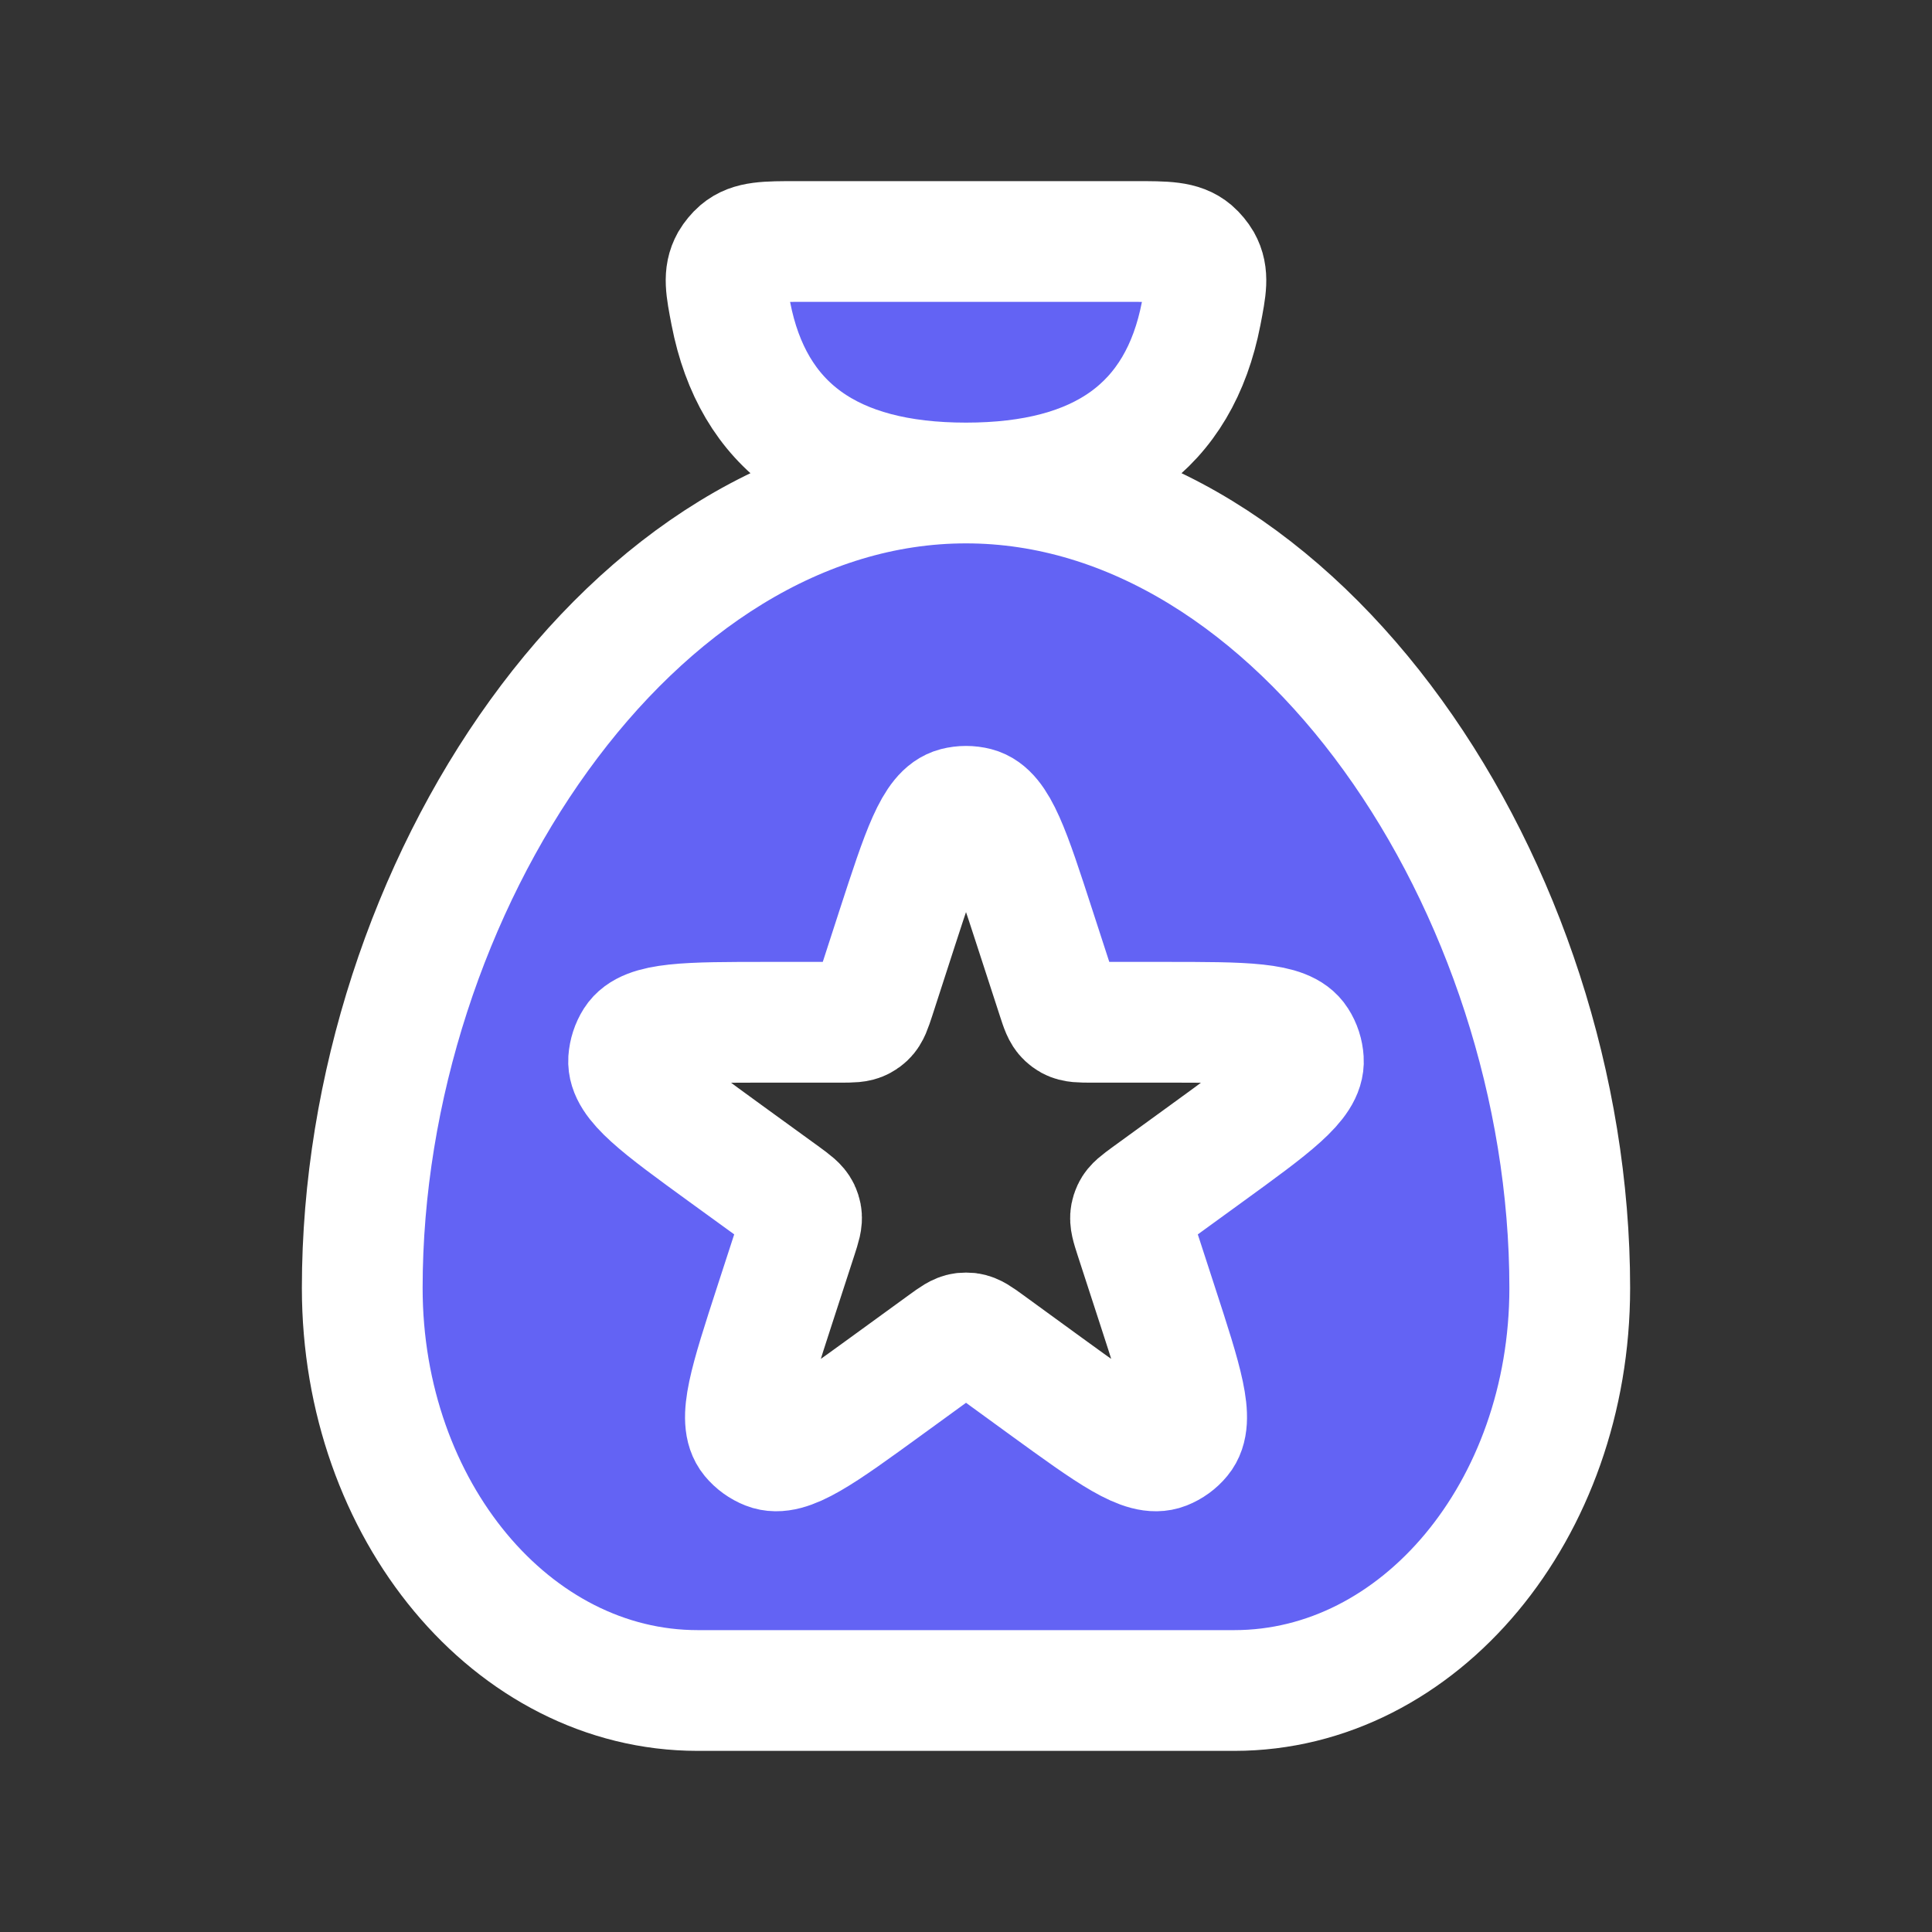 <svg xmlns="http://www.w3.org/2000/svg" width="24" height="24" viewBox="0 0 24 24" fill="none">
<rect x="0" y="0" width="24" height="24" fill="#333333" stroke="none"/>
<path d="M14.921 3.896C14.983 3.575 15.014 3.415 14.924 3.254C14.898 3.209 14.852 3.153 14.812 3.119C14.672 3 14.481 3 14.1 3L9.9 3C9.519 3 9.328 3 9.188 3.119C9.148 3.153 9.102 3.209 9.076 3.254C8.986 3.415 9.017 3.575 9.079 3.896C9.351 5.299 10.325 6 12 6C13.675 6 14.649 5.299 14.921 3.896Z" fill="#6363F4"/>
<path fill-rule="evenodd" clip-rule="evenodd" d="M4.5 16C4.5 18.761 6.365 21 8.667 21H15.333C17.634 21 19.5 18.761 19.5 16C19.5 11.029 16.142 6 12 6C7.858 6 4.5 11.029 4.5 16ZM13.562 12.699C13.422 12.699 13.353 12.699 13.296 12.668C13.278 12.658 13.261 12.645 13.246 12.631C13.199 12.587 13.177 12.521 13.134 12.388L12.856 11.533C12.546 10.578 12.391 10.101 12.125 10.032C12.043 10.011 11.958 10.011 11.876 10.032C11.61 10.101 11.455 10.578 11.144 11.533L10.867 12.388C10.823 12.521 10.802 12.587 10.755 12.631C10.74 12.645 10.723 12.658 10.704 12.668C10.648 12.699 10.578 12.699 10.439 12.699H9.539C8.535 12.699 8.034 12.699 7.886 12.931C7.841 13.002 7.815 13.083 7.809 13.167C7.792 13.442 8.198 13.737 9.01 14.327L9.738 14.855C9.851 14.938 9.907 14.979 9.935 15.037C9.944 15.056 9.95 15.076 9.954 15.096C9.966 15.159 9.944 15.226 9.901 15.359L9.623 16.214C9.313 17.169 9.158 17.646 9.333 17.858C9.387 17.923 9.456 17.973 9.535 18.004C9.79 18.105 10.196 17.81 11.008 17.22L11.736 16.691C11.849 16.609 11.905 16.568 11.969 16.56C11.99 16.558 12.011 16.558 12.032 16.56C12.095 16.568 12.152 16.609 12.265 16.691L12.992 17.22C13.805 17.81 14.211 18.105 14.466 18.004C14.544 17.973 14.614 17.923 14.667 17.858C14.843 17.646 14.688 17.169 14.377 16.214L14.099 15.359C14.056 15.226 14.035 15.159 14.047 15.096C14.051 15.076 14.057 15.056 14.066 15.037C14.093 14.979 14.15 14.938 14.263 14.855L14.99 14.327C15.803 13.737 16.209 13.442 16.191 13.167C16.186 13.083 16.16 13.002 16.114 12.931C15.967 12.699 15.465 12.699 14.461 12.699H13.562Z" fill="#6363F4"/>
<path d="M12 6C7.858 6 4.5 11.029 4.5 16C4.5 18.761 6.365 21 8.667 21H15.333C17.634 21 19.5 18.761 19.5 16C19.5 11.029 16.142 6 12 6ZM12 6C13.675 6 14.649 5.299 14.921 3.896C14.983 3.575 15.014 3.415 14.924 3.254C14.898 3.209 14.852 3.153 14.812 3.119C14.672 3 14.481 3 14.1 3L9.9 3C9.519 3 9.328 3 9.188 3.119C9.148 3.153 9.102 3.209 9.076 3.254C8.986 3.415 9.017 3.575 9.079 3.896C9.351 5.299 10.325 6 12 6ZM10.439 12.699H9.539C8.535 12.699 8.034 12.699 7.886 12.931C7.841 13.002 7.815 13.083 7.809 13.167C7.792 13.442 8.198 13.737 9.01 14.327L9.738 14.855C9.851 14.938 9.907 14.979 9.935 15.037C9.944 15.056 9.95 15.076 9.954 15.096C9.966 15.159 9.944 15.226 9.901 15.359L9.623 16.214C9.313 17.169 9.158 17.646 9.333 17.858C9.387 17.923 9.456 17.973 9.535 18.004C9.79 18.105 10.196 17.81 11.008 17.22L11.736 16.691C11.849 16.609 11.905 16.568 11.969 16.56C11.99 16.558 12.011 16.558 12.032 16.56C12.095 16.568 12.152 16.609 12.265 16.691L12.992 17.22C13.805 17.81 14.211 18.105 14.466 18.004C14.544 17.973 14.614 17.923 14.667 17.858C14.843 17.646 14.688 17.169 14.377 16.214L14.099 15.359C14.056 15.226 14.035 15.159 14.047 15.096C14.051 15.076 14.057 15.056 14.066 15.037C14.093 14.979 14.15 14.938 14.263 14.855L14.99 14.327C15.803 13.737 16.209 13.442 16.191 13.167C16.186 13.083 16.16 13.002 16.114 12.931C15.967 12.699 15.465 12.699 14.461 12.699H13.562C13.422 12.699 13.353 12.699 13.296 12.668C13.278 12.658 13.261 12.645 13.246 12.631C13.199 12.587 13.177 12.521 13.134 12.388L12.856 11.533C12.546 10.578 12.391 10.101 12.125 10.032C12.043 10.011 11.958 10.011 11.876 10.032C11.61 10.101 11.455 10.578 11.144 11.533L10.867 12.388C10.823 12.521 10.802 12.587 10.755 12.631C10.74 12.645 10.723 12.658 10.704 12.668C10.648 12.699 10.578 12.699 10.439 12.699Z" stroke="white" stroke-width="1.5" stroke-linecap="round" stroke-linejoin="round"/>
</svg>